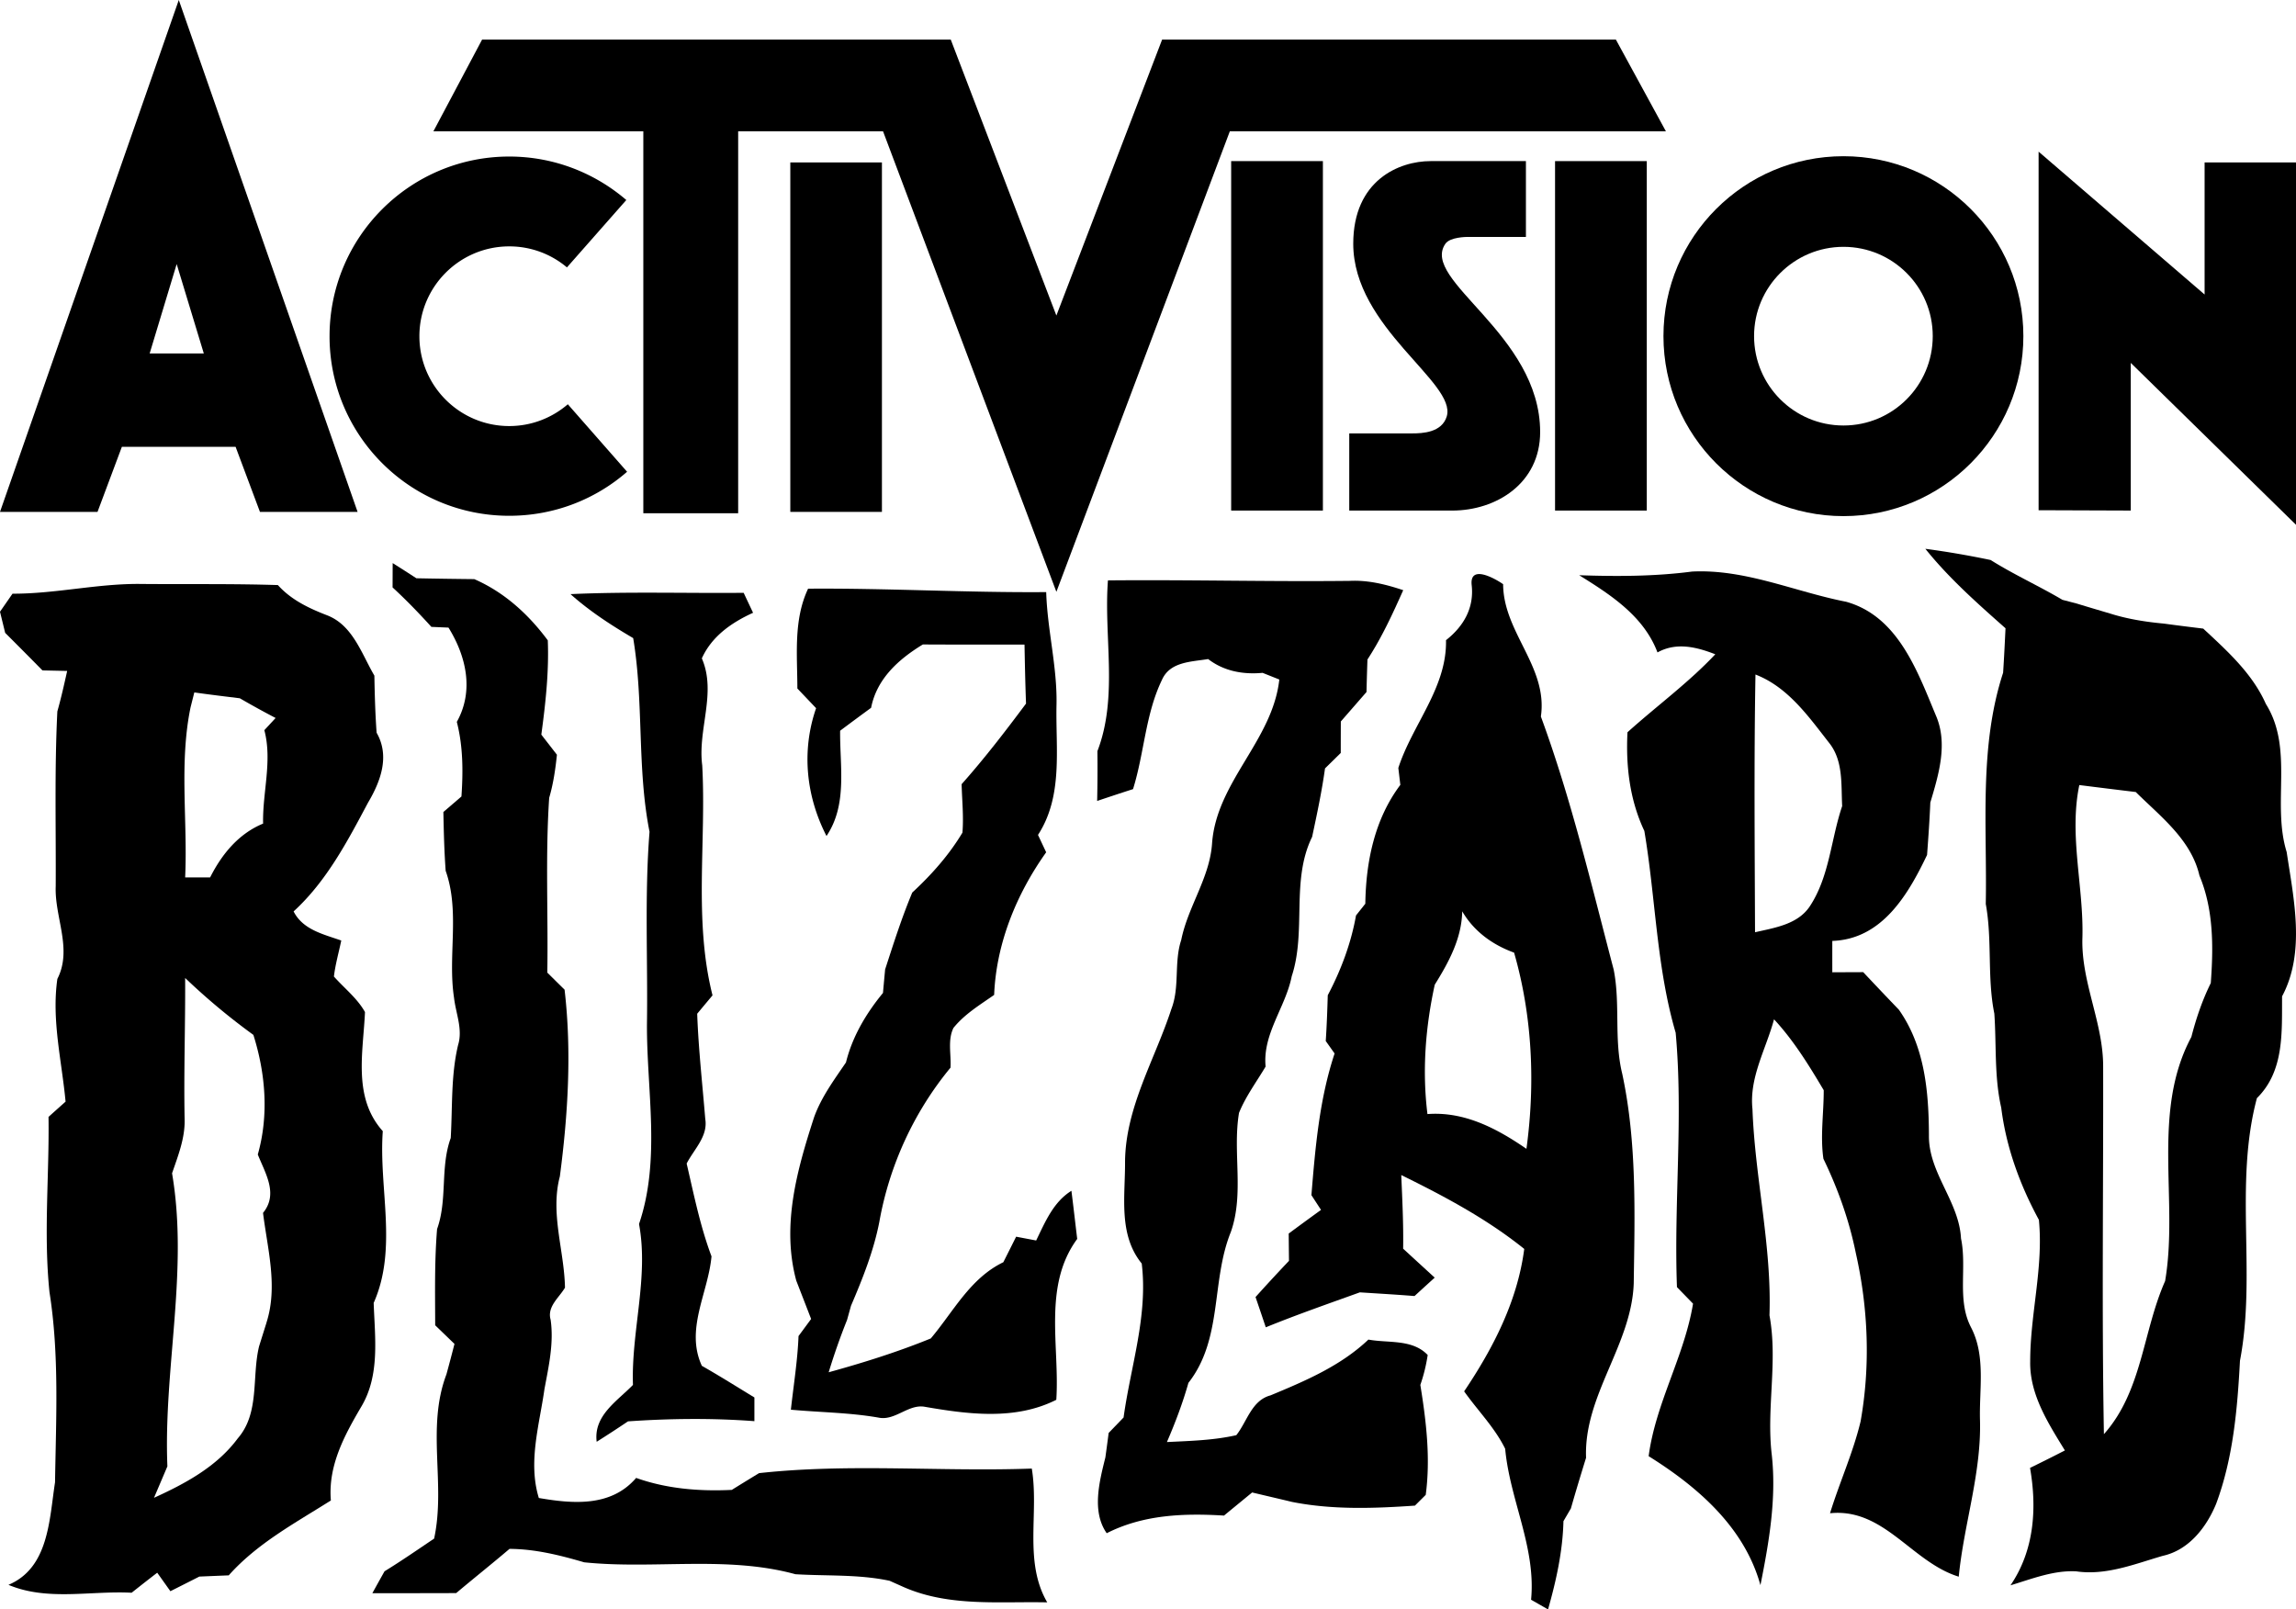 <?xml version="1.0" encoding="utf-8" ?>
<!DOCTYPE svg PUBLIC "-//W3C//DTD SVG 1.1//EN" "http://www.w3.org/Graphics/SVG/1.1/DTD/svg11.dtd">
<svg xmlns="http://www.w3.org/2000/svg" viewBox="0 0 400 280.392"><g><path d="M398.378 148.451c-2.616-8.441 1.275-17.98-3.628-25.81-2.358-5.32-6.74-9.245-10.912-13.126-2.285-.277-4.561-.56-6.831-.87-3.142-.29-6.267-.777-9.277-1.719-1.974-.591-3.957-1.165-5.916-1.772l-2.507-.654c-4.105-2.428-8.465-4.395-12.502-6.934a156.934 156.934 0 0 0-11.379-1.955c4.118 5.132 9.055 9.498 13.966 13.847-.124 2.582-.248 5.165-.418 7.745-4.24 12.992-2.762 26.851-3.021 40.283 1.155 6.328.22 12.828 1.492 19.101.381 5.464-.028 11.011 1.201 16.393.854 6.89 3.256 13.458 6.561 19.538.814 8.291-1.518 16.401-1.514 24.652-.122 5.769 3.147 10.793 6.045 15.527a330.633 330.633 0 0 1-6.073 3.041c1.232 7.06.736 14.382-3.406 20.455 3.726-1.113 7.498-2.647 11.462-2.432 5.197.755 10.163-1.276 15.058-2.7 4.542-.995 7.615-4.959 9.303-9.054 2.974-7.976 3.708-16.513 4.157-24.94 2.883-15.122-1.041-30.761 2.948-45.747 4.815-4.743 4.337-11.531 4.389-17.738 4.093-7.666 2.031-16.949.801-25.132Zm-13.225 22.82c-1.478 2.993-2.552 6.158-3.382 9.385-7.036 13.117-2.189 28.53-4.574 42.53-3.903 8.817-3.979 19.163-10.661 26.674-.385-21.344-.084-42.698-.133-64.045.019-7.663-3.868-14.746-3.613-22.449.244-8.877-2.371-17.779-.54-26.593 3.273.411 6.549.818 9.833 1.212 4.327 4.29 9.651 8.297 11.097 14.561 2.474 5.927 2.442 12.428 1.974 18.726Z"/><path d="M179.753 255.854c-15.831.582-31.719-.941-47.512.796a623.24 623.24 0 0 0-4.753 2.919c-5.645.273-11.308-.184-16.662-2.086-4.37 5.094-11.008 4.52-16.953 3.497-1.915-6.245.101-12.731.981-18.981.74-3.974 1.659-8.01 1.074-12.072-.651-2.282 1.474-3.842 2.501-5.589-.122-6.477-2.598-12.923-.893-19.377 1.411-10.753 2.083-21.732.822-32.539-1.005-.991-2.008-1.982-3.008-2.973.168-10.148-.353-20.312.326-30.446.719-2.451 1.088-4.98 1.348-7.514l-2.717-3.502c.736-5.445 1.344-10.916 1.126-16.426-3.377-4.55-7.571-8.381-12.808-10.665-3.364-.035-6.727-.082-10.088-.15a259.772 259.772 0 0 0-4.127-2.644l-.016 4.237c2.364 2.18 4.601 4.492 6.76 6.876l2.982.126c3.108 5.018 4.464 11.034 1.45 16.425 1.092 4.253 1.106 8.646.805 12.998l-3.147 2.704c.068 3.415.148 6.832.398 10.241 2.525 7.143.336 14.804 1.461 22.141.31 2.732 1.55 5.456.703 8.215-1.267 5.311-.962 10.794-1.281 16.202-1.862 5.116-.54 10.732-2.378 15.856-.459 5.576-.344 11.175-.33 16.765l3.36 3.248c-.45 1.771-.918 3.539-1.402 5.305-3.533 9.32-.087 19.086-2.143 28.613-2.864 1.923-5.699 3.891-8.64 5.696a518.505 518.505 0 0 0-2.119 3.814c4.866.008 9.733 0 14.601-.015 3.077-2.593 6.228-5.095 9.291-7.704 4.46.023 8.765 1.099 13.013 2.342 12.207 1.263 24.805-1.212 36.804 2.076 5.469.334 11.009-.012 16.404 1.142l2.496 1.115c7.902 3.45 16.588 2.459 24.964 2.644-4.137-7.091-1.403-15.578-2.692-23.31Z"/><path d="M343.36 231.207c-2.455-4.774-.651-10.349-1.722-15.445-.334-6.459-5.67-11.419-5.588-17.964-.029-7.607-.713-15.47-5.232-21.883a780.782 780.782 0 0 1-6.218-6.546c-1.798.007-3.592.015-5.382.024a996.636 996.636 0 0 1 0-5.468c8.661-.287 13.208-8.063 16.506-14.974.23-3.041.439-6.084.569-9.13 1.452-4.862 3.113-10.28.956-15.202-3.237-7.769-6.604-17.259-15.627-19.781-8.955-1.749-17.537-5.725-26.834-5.261-6.523.853-13.108.862-19.669.638 5.481 3.405 11.251 7.121 13.641 13.451 3.285-1.824 6.788-.956 10.07.322-4.69 4.983-10.229 9.022-15.298 13.587-.302 5.924.393 11.787 2.939 17.192 1.975 11.693 2.101 23.708 5.456 35.157 1.344 14.712-.326 29.549.225 44.319l2.801 2.881c-1.509 9.156-6.511 17.318-7.733 26.572 8.545 5.344 16.68 12.366 19.475 22.47 1.489-7.447 2.814-15.044 1.98-22.659-.98-8.118 1.086-16.271-.406-24.355.417-12.036-2.523-23.898-2.962-35.912-.593-5.52 2.37-10.486 3.757-15.656 3.437 3.708 6.087 8.022 8.657 12.352.014 3.973-.627 8.007-.054 11.946 2.545 5.264 4.507 10.773 5.663 16.516 2.152 9.583 2.536 19.565.812 29.248-1.312 5.472-3.669 10.62-5.322 15.99 9.412-.959 14.22 8.517 22.423 11.053.892-9.112 3.933-17.957 3.705-27.172-.172-5.425 1.052-11.292-1.59-16.309Zm-28.093-73.261c-2.132 3.135-6.112 3.684-9.512 4.474-.053-14.968-.19-29.939.077-44.905 5.641 2.183 9.2 7.26 12.782 11.843 2.552 3.142 2.119 7.302 2.323 11.078-1.971 5.8-2.202 12.295-5.67 17.51Z"/><path d="M281.13 168.926c-3.894-14.801-7.392-29.705-12.684-44.093 1.257-8.656-6.533-14.618-6.578-23.056-1.474-1.027-5.865-3.478-5.478.158.448 3.992-1.409 7.183-4.472 9.596.168 8.285-5.854 14.683-8.306 22.262l.349 2.95c-4.482 5.961-5.995 13.379-6.1 20.701l-1.622 2.046c-.869 4.88-2.616 9.527-4.922 13.902-.078 2.658-.173 5.317-.35 7.973l1.541 2.17c-2.652 7.993-3.355 16.348-4.039 24.681.554.856 1.113 1.714 1.676 2.573a560.115 560.115 0 0 0-5.632 4.119c.013 1.584.03 3.169.048 4.757a312.838 312.838 0 0 0-5.826 6.308c.599 1.753 1.195 3.51 1.786 5.271 5.398-2.2 10.905-4.113 16.389-6.09 3.171.205 6.347.385 9.522.642a773.354 773.354 0 0 1 3.516-3.206c-1.834-1.685-3.673-3.361-5.499-5.047.071-4.279-.146-8.554-.328-12.825 7.478 3.679 14.909 7.624 21.426 12.871-1.182 9.1-5.416 17.293-10.47 24.812 2.36 3.342 5.336 6.309 7.148 10.006.818 8.933 5.391 17.167 4.514 26.297l2.954 1.689c1.423-5.013 2.561-10.148 2.685-15.375l1.299-2.223c.842-2.952 1.73-5.89 2.641-8.819-.422-10.853 7.929-19.656 8.305-30.383.174-12.193.565-24.497-1.999-36.5-1.475-5.968-.305-12.179-1.495-18.166Zm-15.199 31.222c-5.135-3.535-10.797-6.54-17.246-6.054-.937-7.557-.349-15.124 1.272-22.541 2.43-3.902 4.696-8.058 4.785-12.782 2.032 3.486 5.277 5.837 9.038 7.198 3.187 11.088 3.703 22.775 2.151 34.178Z"/><path d="M65.102 226.993c4.211-9.489.861-19.952 1.586-29.924-5.247-5.862-3.418-13.683-3.101-20.748-1.36-2.422-3.6-4.143-5.413-6.194.251-2.122.847-4.182 1.28-6.269-3.106-1.101-6.68-1.865-8.304-5.072 5.733-5.25 9.365-12.18 12.966-18.948 2.19-3.696 3.843-8.101 1.496-12.181-.241-3.313-.331-6.633-.39-9.951-2.227-3.79-3.747-8.756-8.209-10.498-3.178-1.224-6.287-2.694-8.601-5.277-7.9-.25-15.805-.126-23.707-.192-7.557-.121-14.969 1.72-22.526 1.694l-2.18 3.143.901 3.68c2.175 2.171 4.34 4.351 6.495 6.542l4.305.093c-.52 2.363-1.055 4.723-1.71 7.054-.505 10.137-.228 20.294-.283 30.44-.223 5.424 2.957 10.943.285 16.161-1.024 7.184.768 14.265 1.432 21.381-.992.883-1.982 1.769-2.971 2.658.146 10.183-.885 20.4.171 30.558 1.725 10.945 1.131 22.074.964 33.106-1.008 6.489-1.069 14.888-8.114 17.86 6.764 2.861 14.338.997 21.456 1.379a345.498 345.498 0 0 1 4.462-3.489l2.294 3.221c1.682-.847 3.364-1.694 5.041-2.548 1.706-.074 3.414-.145 5.122-.213 4.968-5.583 11.571-9.11 17.795-13.048-.515-6.054 2.363-11.346 5.313-16.365 3.261-5.477 2.354-11.997 2.143-18.053Zm-18.63 3.271-.063.229-1.272 4.056c-1.3 5.327.152 11.597-3.715 16.047-3.629 4.908-9.151 7.883-14.593 10.35l2.334-5.481c-.694-17.05 3.711-34.057.813-51.054 1.036-3.034 2.266-6.099 2.19-9.363-.165-8.223.137-16.443.09-24.665a114.005 114.005 0 0 0 11.887 9.915c2.123 6.728 2.715 13.99.769 20.838 1.288 3.258 3.626 6.861.911 10.174.777 6.268 2.589 12.702.651 18.956Zm-.42-103.055c1.42 5.375-.338 10.84-.215 16.278-4.284 1.768-7.19 5.332-9.229 9.372l-4.351.007c.456-9.868-1.07-19.9.943-29.643l.653-2.589c2.637.375 5.281.694 7.927 1.019a158.46 158.46 0 0 0 6.236 3.435l-1.964 2.121Z"/><path d="M248.727 236.07c-2.679-2.813-6.843-2.04-10.33-2.688-4.828 4.587-10.995 7.204-17.054 9.72-3.303.887-4.064 4.551-5.957 6.934-3.962.901-8.05.997-12.091 1.198 1.453-3.36 2.75-6.787 3.746-10.31 6.017-7.683 3.919-17.703 7.383-26.268 2.372-6.687.285-13.907 1.432-20.771 1.17-2.888 3.053-5.403 4.634-8.069-.56-5.683 3.486-10.34 4.551-15.738 2.596-7.893-.18-16.683 3.551-24.274.845-3.959 1.691-7.921 2.247-11.932l2.742-2.694c0-1.828.004-3.655.011-5.481 1.491-1.709 2.977-3.422 4.473-5.131a509 509 0 0 1 .166-5.667c2.488-3.803 4.384-7.938 6.232-12.078-3.003-1.007-6.106-1.777-9.295-1.621-14.049.159-28.097-.221-42.146-.083-.751 9.879 1.809 20.281-1.836 29.75.037 2.891.018 5.783-.045 8.675a422.99 422.99 0 0 1 6.251-2.06c1.959-6.264 2.154-13.068 5.035-19.021 1.393-3.2 5.119-3.15 8.05-3.64 2.761 2.12 6.084 2.718 9.488 2.404l2.911 1.16c-1.167 10.596-10.887 17.768-11.709 28.465-.373 6.043-4.204 11.058-5.379 16.916-1.291 3.906-.223 8.153-1.71 12.001-2.857 8.796-7.991 17.128-8.077 26.613.039 5.999-1.208 12.702 2.905 17.75 1.108 9.128-1.933 17.895-3.161 26.825l-2.599 2.692a536.18 536.18 0 0 1-.571 4.262c-1.036 4.181-2.423 9.41.232 13.208 6.361-3.237 13.442-3.503 20.435-3.072 1.63-1.346 3.268-2.682 4.9-4.027 2.31.553 4.624 1.083 6.939 1.644 7.034 1.402 14.307 1.141 21.423.646l1.88-1.871c.856-6.381.088-12.84-.939-19.153a28.873 28.873 0 0 0 1.281-5.216Z"/><path d="M113.158 144.913c-.878 11.148-.283 22.34-.448 33.508-.055 11.591 2.432 23.586-1.382 34.826 1.726 9.309-1.375 18.637-1.056 28.032-2.739 2.827-6.895 5.327-6.321 9.907a202.259 202.259 0 0 0 5.455-3.556c7.334-.506 14.686-.587 22.022-.035l.001-4.128c-3.043-1.856-6.062-3.75-9.157-5.515-2.931-6.377 1.1-12.667 1.684-19.068-1.966-5.242-3.067-10.737-4.33-16.172 1.271-2.482 3.743-4.737 3.242-7.763-.498-6.111-1.186-12.207-1.406-18.337l2.67-3.202c-3.304-13.106-1.062-26.731-1.793-40.076-.818-6.25 2.54-12.626-.068-18.632 1.742-3.861 5.188-6.237 8.926-7.945a906.752 906.752 0 0 1-1.639-3.475c-10.056.093-20.12-.229-30.169.227 3.332 2.973 7.08 5.408 10.922 7.664 1.872 11.18.643 22.638 2.847 33.739Z"/><path d="M186.658 207.461c-3.164 1.968-4.581 5.458-6.142 8.656l-3.489-.661c-.74 1.484-1.484 2.966-2.231 4.448-5.787 2.795-8.691 8.605-12.639 13.28-5.773 2.357-11.773 4.233-17.788 5.893.94-3.087 2.008-6.133 3.206-9.127l.681-2.459c2.03-4.737 3.958-9.567 4.943-14.643 1.744-9.811 6.043-19.158 12.393-26.84.144-2.289-.529-4.774.51-6.917 1.928-2.403 4.602-4.013 7.093-5.758.362-8.966 3.895-17.594 9.063-24.847l-1.423-3.027c4.409-6.783 3.057-14.991 3.224-22.627.149-6.622-1.599-13.075-1.795-19.677-13.835.114-27.648-.703-41.482-.595-2.572 5.453-1.877 11.555-1.868 17.389l3.263 3.429c-2.574 7.427-1.76 15.316 1.812 22.27 3.687-5.484 2.305-12.171 2.374-18.34a560.798 560.798 0 0 1 5.396-3.993c1.002-5.083 4.787-8.458 9.016-11.036 5.903.034 11.806.019 17.711.02.063 3.428.136 6.856.263 10.283-3.582 4.803-7.237 9.559-11.22 14.038.073 2.811.374 5.632.143 8.443-2.34 3.901-5.405 7.354-8.741 10.433-1.83 4.372-3.264 8.891-4.729 13.395-.127 1.365-.252 2.73-.374 4.098-2.934 3.571-5.33 7.588-6.447 12.109-2.07 3.042-4.303 6.054-5.556 9.551-2.972 9.165-5.701 18.857-3.103 28.463.862 2.224 1.728 4.449 2.588 6.68l-2.195 2.977c-.167 4.303-.863 8.554-1.331 12.828 5.084.47 10.211.494 15.256 1.376 2.838.609 5.137-2.306 7.94-1.905 7.624 1.32 15.847 2.434 23.044-1.196.615-9.377-2.368-19.838 3.642-28.027-.34-2.796-.651-5.597-1.009-8.387Z"/></g><g><path d="M137.685 28.3h15.961v60.881h-15.961V28.3Z"/><path d="M371.215 63.225v25.724l-16.058-.058v-62.47l28.92 24.891V28.3H400v63.128l-28.785-28.203"/><path d="M57.414 58.576c0-17.278 14.024-31.303 31.303-31.303 7.787 0 14.915 2.867 20.397 7.574L98.77 46.586a15.537 15.537 0 0 0-10.053-3.661c-8.639 0-15.651 7.012-15.651 15.651s7.012 15.651 15.651 15.651c3.893 0 7.458-1.433 10.208-3.797l10.324 11.758c-5.482 4.785-12.668 7.671-20.533 7.671-17.278 0-31.303-14.005-31.303-31.283"/><path d="M184.039 103.109 153.84 22.877H128.6v66.538h-16.523V22.877H75.506L83.99 6.896h81.646l18.402 48.077 18.421-48.077h79.051l8.717 15.981h-75.971l-30.218 80.232"/><path d="M235.061 88.949V75.506h10.964c1.782 0 5.172-.136 6.024-2.964 1.763-5.889-16.291-15.438-16.291-30.082 0-11.08 8.019-14.392 13.462-14.392h16.62v13.211h-10.266s-2.944 0-3.758 1.182c-4.455 6.373 16.504 15.69 16.504 32.814 0 8.949-7.671 13.676-15.322 13.676h-17.937"/><path d="M214.489 28.068h15.981v60.881h-15.981V28.068Z"/><path d="M270.915 28.068h15.981v60.881h-15.981V28.068Z"/><path d="M45.288 89.182 41.046 77.85H21.23l-4.242 11.332H0L31.148 0l31.148 89.182H45.289M26.073 61.579h9.433L30.78 46.005l-4.707 15.574"/><path d="M289.801 58.557c0-17.298 14.044-31.341 31.361-31.341s31.341 14.044 31.341 31.341-14.044 31.361-31.341 31.361-31.361-14.044-31.361-31.361m15.787 0c0 8.6 6.973 15.574 15.574 15.574s15.554-6.973 15.554-15.574-6.973-15.554-15.554-15.554-15.574 6.973-15.574 15.554"/></g></svg>